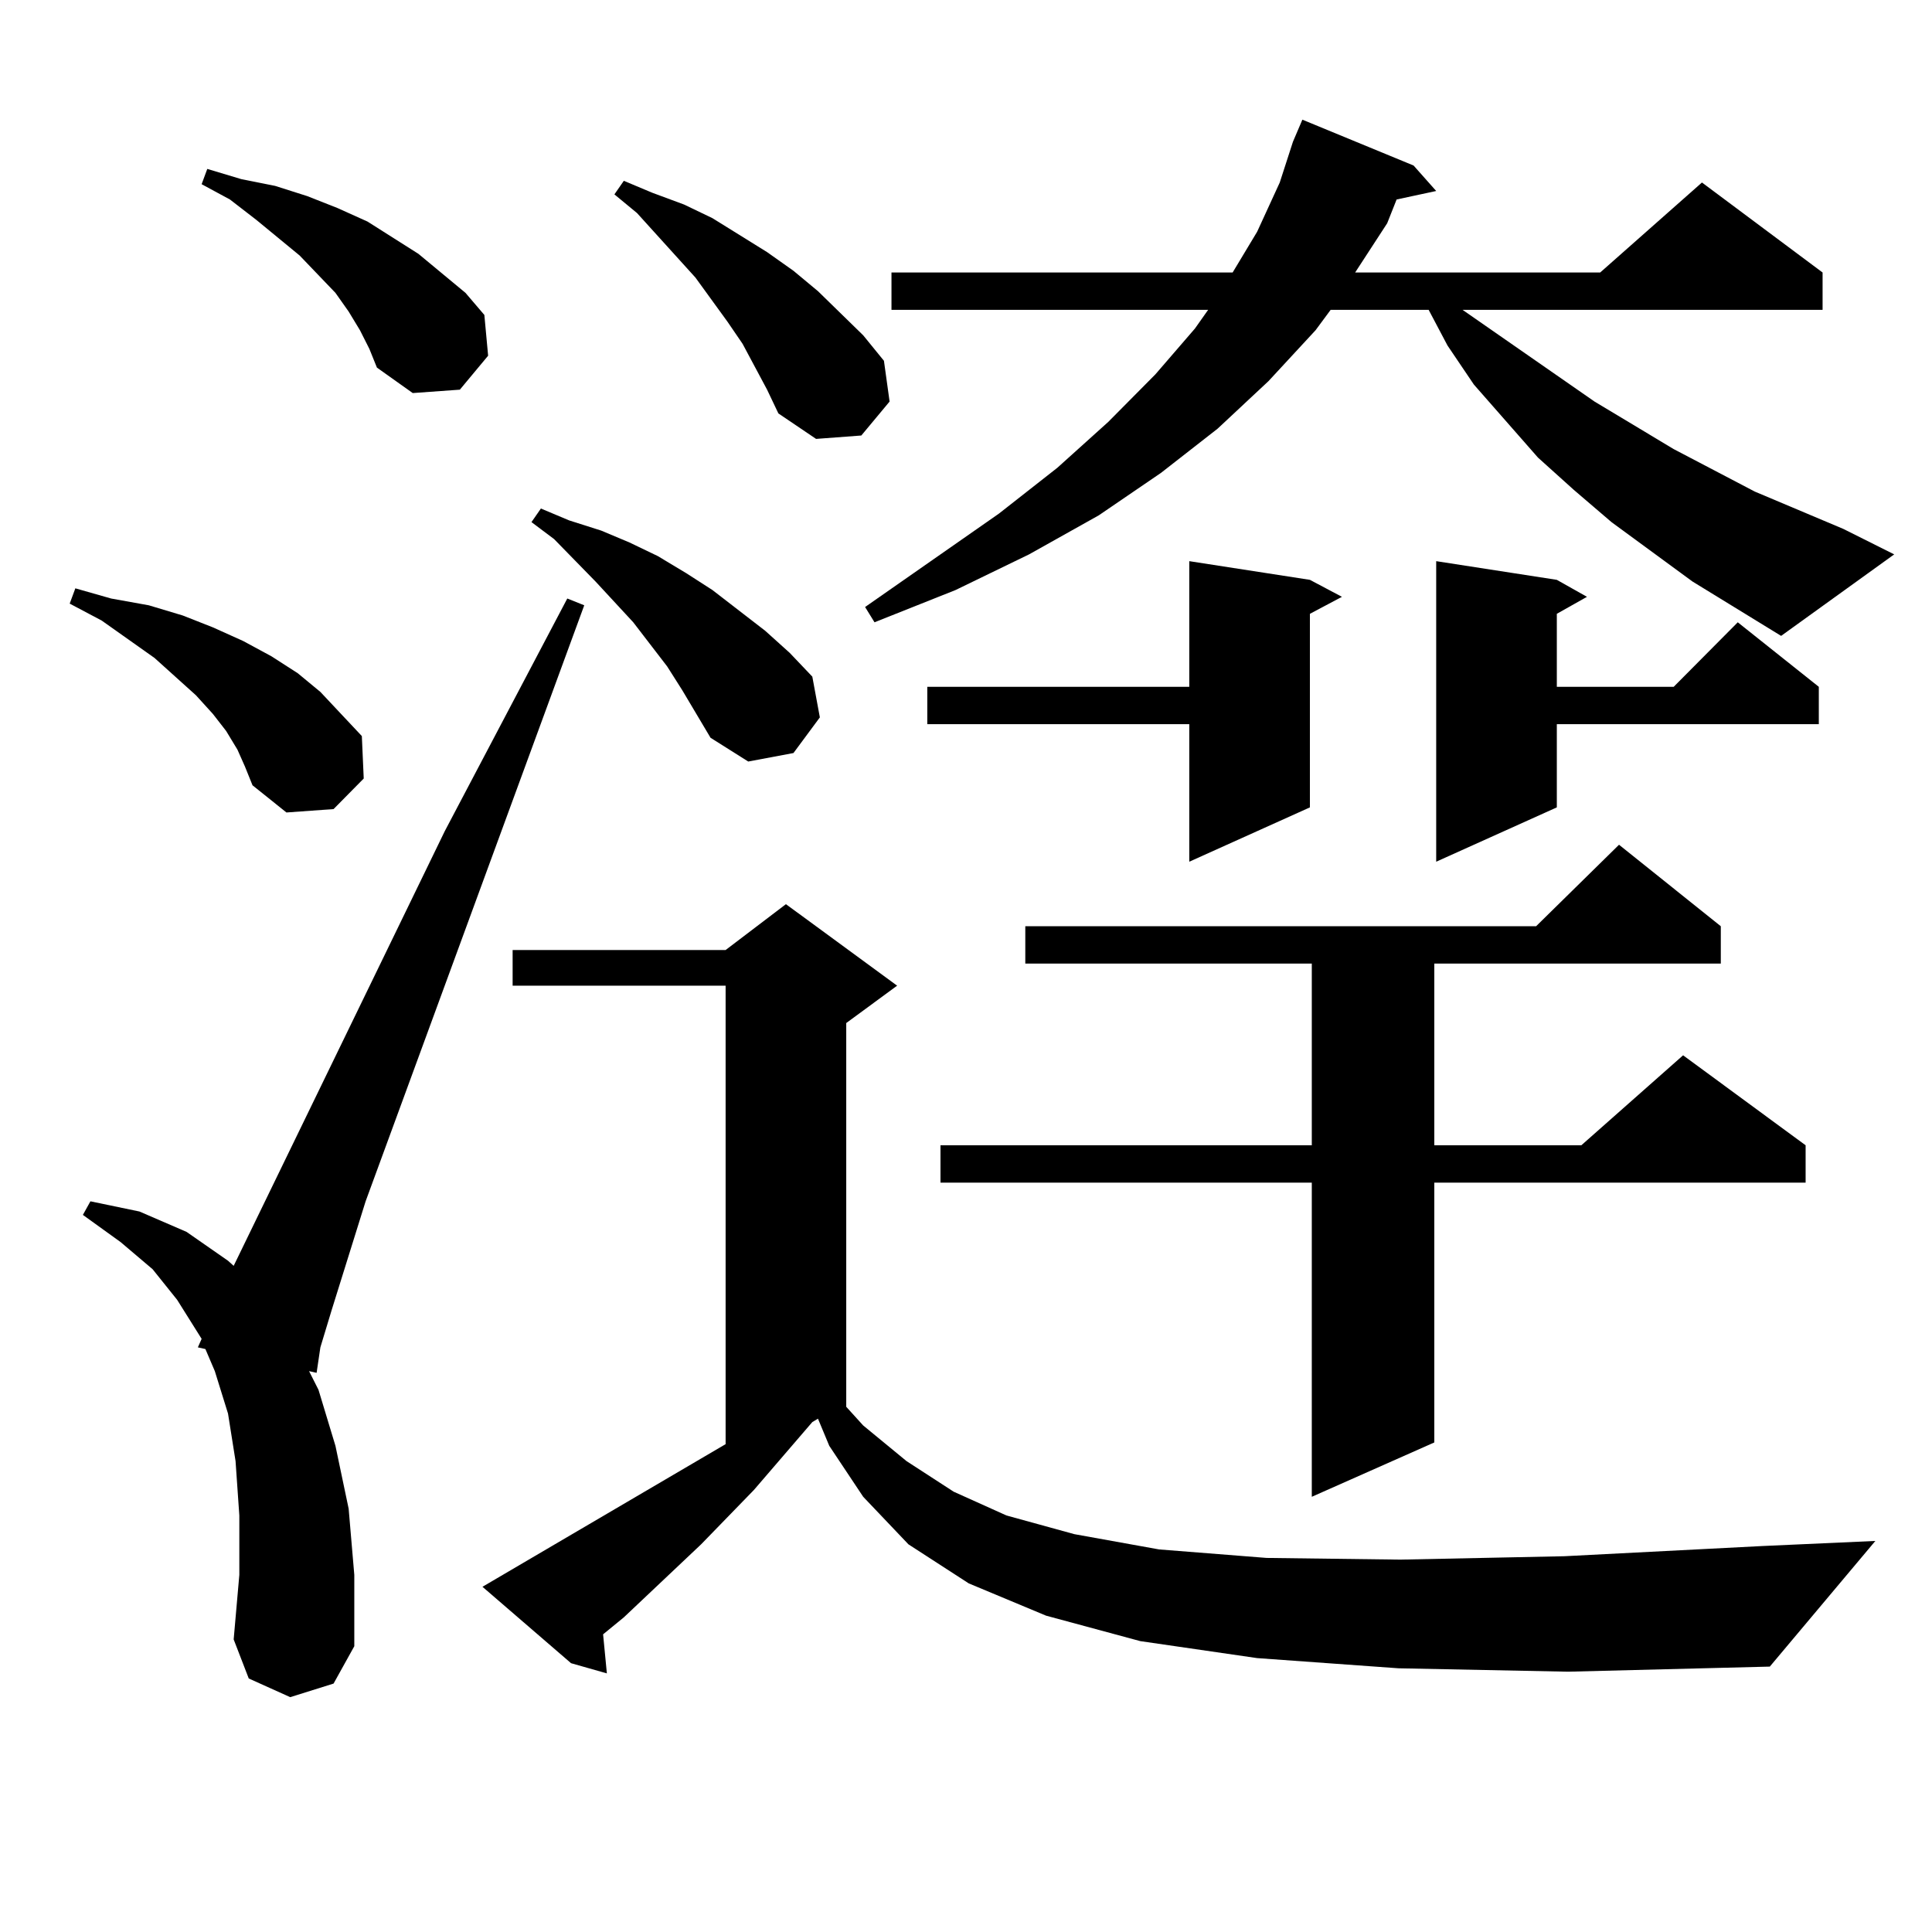 <?xml version="1.0" encoding="utf-8"?>
<!-- Generator: Adobe Illustrator 16.0.0, SVG Export Plug-In . SVG Version: 6.00 Build 0)  -->
<!DOCTYPE svg PUBLIC "-//W3C//DTD SVG 1.1//EN" "http://www.w3.org/Graphics/SVG/1.1/DTD/svg11.dtd">
<svg version="1.1" id="图层_1" xmlns="http://www.w3.org/2000/svg" xmlns:xlink="http://www.w3.org/1999/xlink" x="0px" y="0px"
	 width="1000px" height="1000px" viewBox="0 0 1000 1000" enable-background="new 0 0 1000 1000" xml:space="preserve">
<path d="M122.9,388.016l-5.854-9.668l-6.829-8.789l-8.78-9.668l-21.463-19.336l-27.316-19.336l-16.585-8.789L39,304.52l18.536,5.273
	l19.512,3.516l17.561,5.273l15.609,6.152l15.609,7.031l14.634,7.91l13.658,8.789l11.707,9.668l10.731,11.426l10.731,11.426
	l0.976,21.973l-15.609,15.82l-24.39,1.758l-17.561-14.063l-3.902-9.668L122.9,388.016z M150.216,878.445l-21.463-9.668
	l-7.805-20.215l2.927-33.398v-30.762l-1.951-28.125l-3.902-24.609l-6.829-21.973l-4.878-11.426l-3.902-0.879l1.951-4.395
	l-12.683-20.215l-12.683-15.82l-16.585-14.063l-19.512-14.063l3.902-7.031l25.365,5.273l24.39,10.547l21.463,14.941l2.927,2.637
	l109.266-225l63.413-120.41l8.78,3.516L189.24,621.805l-17.561,56.25l-5.854,19.336l-1.951,13.184l-3.902-0.879l4.878,9.668
	l8.78,29.004l6.829,32.52l2.927,34.277v36.914l-10.731,19.336L150.216,878.445z M186.313,170.926l-5.854-9.668l-6.829-9.668
	l-18.536-19.336l-22.438-18.457l-13.658-10.547l-14.634-7.91l2.927-7.91l17.561,5.273l17.561,3.516l16.585,5.273l15.609,6.152
	l15.609,7.031l26.341,16.699l24.389,20.215l9.756,11.426l1.951,21.094l-14.634,17.578l-24.389,1.758l-18.536-13.184l-3.902-9.668
	L186.313,170.926z M723.86,863.504l-73.169-5.273l-60.486-8.789l-48.779-13.184l-39.999-16.699l-31.219-20.215l-23.414-24.609
	l-17.561-26.367l-5.854-14.063l-2.927,1.758l-30.243,35.156l-27.316,28.125l-39.999,37.793l-10.731,8.789l1.951,20.215
	l-18.536-5.273l-45.853-39.551l125.851-73.828V510.184H265.335v-18.457h110.241l31.219-23.73l57.56,42.188l-26.341,19.336v198.633
	l8.78,9.668l22.438,18.457l24.39,15.82l27.316,12.305l35.121,9.668l43.901,7.91l55.608,4.395l69.267,0.879l84.876-1.758
	l102.437-5.273l58.535-2.637l-54.633,65.039l-104.388,2.637L723.86,863.504z M353.138,357.254l-7.805-12.305l-17.561-22.852
	l-19.512-21.094l-21.463-21.973l-11.707-8.789l4.878-7.031l14.634,6.152l16.585,5.273l14.634,6.152l14.634,7.031l14.634,8.789
	l13.658,8.789l27.316,21.094l12.683,11.426l11.707,12.305l3.902,21.094l-13.658,18.457l-23.414,4.395l-19.512-12.305
	L353.138,357.254z M397.039,201.688l-12.683-23.73l-7.805-11.426l-16.585-22.852l-30.243-33.398l-11.707-9.668l4.878-7.031
	l14.634,6.152l16.585,6.152l14.634,7.031l28.292,17.578l13.658,9.668l12.683,10.547l23.414,22.852l10.731,13.184l2.927,21.094
	l-14.634,17.578l-23.414,1.758l-19.512-13.184L397.039,201.688z M876.052,301.004l-41.95-30.762l-19.512-16.699l-18.536-16.699
	l-33.17-37.793l-13.658-20.215l-9.756-18.457h-50.73l-7.805,10.547l-24.39,26.367l-26.341,24.609l-29.268,22.852l-32.194,21.973
	l-36.097,20.215l-38.048,18.457l-41.95,16.699l-4.878-7.91l69.267-48.34l30.243-23.73l26.341-23.73l24.39-24.609l20.487-23.73
	l6.829-9.668H461.428v-19.336h176.581l12.683-21.094l11.707-25.488l6.829-21.094l4.878-11.426l57.56,23.73l11.707,13.184
	l-20.487,4.395l-4.878,12.305l-16.585,25.488h126.826l52.682-46.582l62.438,46.582v19.336H757.03l68.291,47.461l40.975,24.609
	l41.95,21.973l45.853,19.336l26.341,13.184l-58.535,42.188L876.052,301.004z M678.008,300.125l16.585,8.789l-16.585,8.789v100.195
	l-62.438,28.125v-71.191H479.964v-19.336H615.57v-65.039L678.008,300.125z M890.686,479.422v19.336H742.396v94.043h76.096
	l52.682-46.582l63.413,46.582v19.336h-192.19v134.473l-63.413,28.125V612.137h-192.19v-19.336h192.19v-94.043H530.694v-19.336
	h264.384l42.926-42.188L890.686,479.422z M805.81,300.125l15.609,8.789l-15.609,8.789v37.793h60.486l33.17-33.398l41.95,33.398
	v19.336H805.81v43.066l-62.438,28.125V290.457L805.81,300.125z"/>
</svg>
